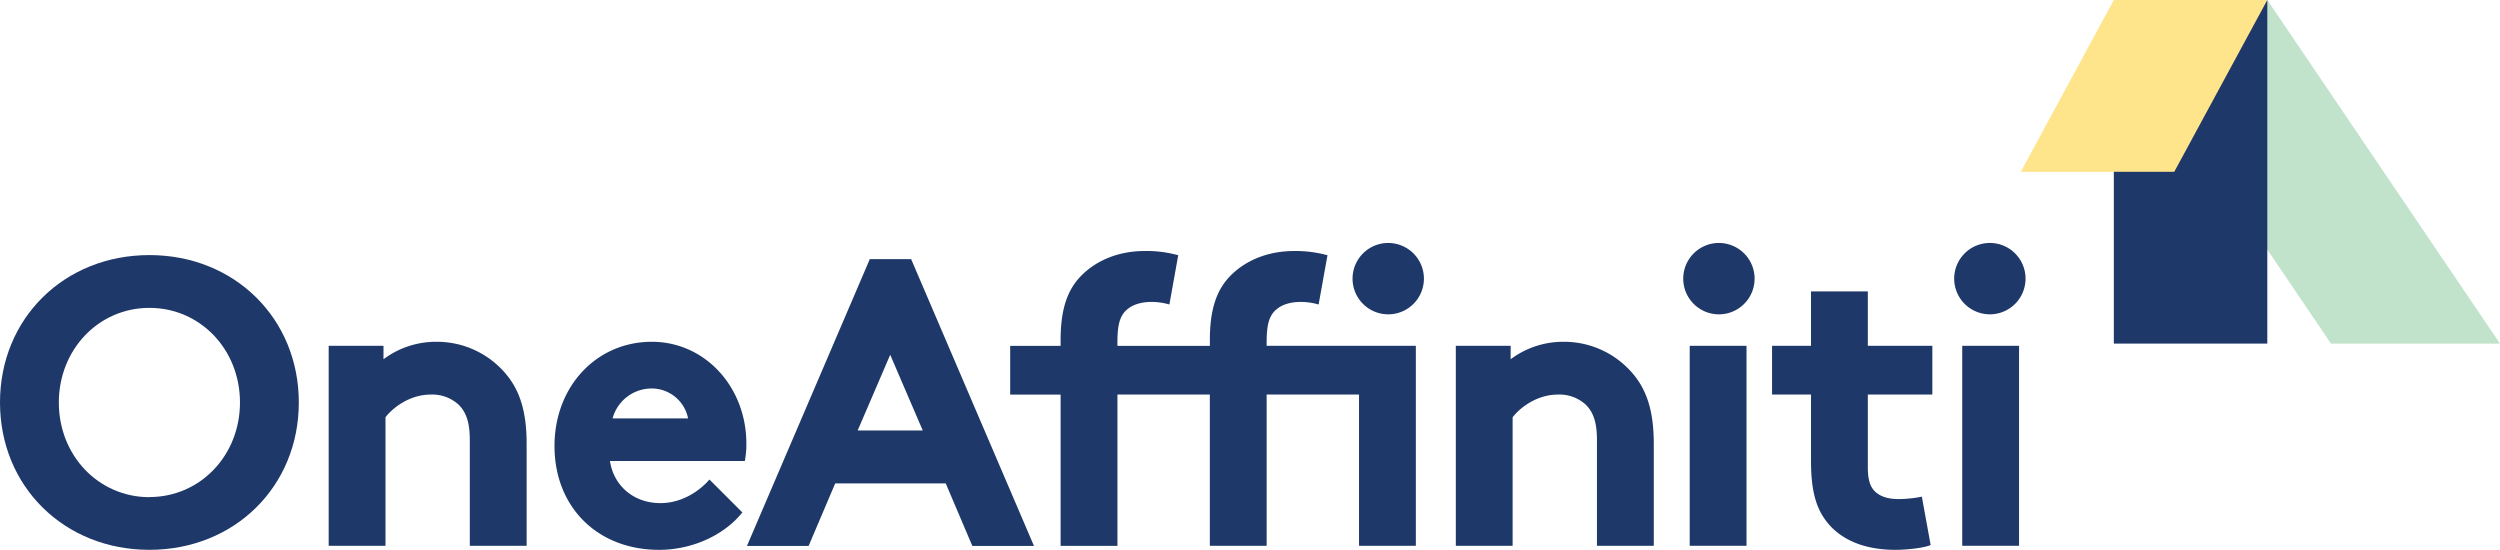 <?xml version="1.0" encoding="UTF-8"?> <svg xmlns="http://www.w3.org/2000/svg" viewBox="0 0 950.09 208.96"> <defs> <style>.cls-1{fill:#c1e2cb;}.cls-2{fill:#1e3869;}.cls-3{fill:#fee48b;}</style> </defs> <title>1a_logo_color</title> <g id="Layer_2" data-name="Layer 2"> <g id="Layer_1-2" data-name="Layer 1"> <polygon class="cls-1" points="861.66 0 825.67 41.7 885.86 130.59 950.09 130.59 861.66 0"></polygon> <polygon class="cls-2" points="861.66 0 803.33 38.32 803.33 130.59 861.66 130.59 861.66 0"></polygon> <polygon class="cls-3" points="861.66 0 803.33 0 767.96 65.3 826.29 65.3 861.66 0"></polygon> <path class="cls-2" d="M56.78,96.94C24.41,96.94,0,121,0,152.95s24.41,56,56.78,56,56.78-24.08,56.78-56S89.14,96.94,56.78,96.94Zm0,92c-19.3,0-34.42-15.79-34.42-35.95S37.48,117,56.78,117s34.42,15.79,34.42,35.95S76.07,188.9,56.78,188.9Z"></path> <path class="cls-2" d="M165.9,129.89a33.24,33.24,0,0,0-20.16,6.64v-5.11H124.91v76H146.5V158.58c2.34-3.11,8.72-8.63,17.25-8.63a14.75,14.75,0,0,1,10.59,3.89c2.94,2.94,4.2,6.93,4.2,13.36v40.22h21.6V168.73c0-11.94-2.42-20.14-7.86-26.59A34.21,34.21,0,0,0,165.9,129.89Z"></path> <path class="cls-2" d="M247.73,129.89c-21.09,0-37,17-37,39.61,0,23.23,16.35,39.46,39.76,39.46,12.15,0,24.08-5.22,31.14-13.63l.49-.59-12.5-12.5-.59.64c-1.79,2-8.4,8.32-18.09,8.32-10,0-17.72-6.51-19.13-16h51.25l.12-.68a32.89,32.89,0,0,0,.47-5.82C283.67,147,267.88,129.89,247.73,129.89ZM232.8,159a15.4,15.4,0,0,1,14.94-11.36A14.09,14.09,0,0,1,261.49,159Z"></path> <path class="cls-2" d="M330.56,98.47l-46.69,109h23.43l10.11-23.76h42l10.11,23.76h23.43l-46.69-109Zm-4.62,65.13,12.37-28.77,12.37,28.77Z"></path> <path class="cls-2" d="M527.28,92.34a13.56,13.56,0,1,0,13.86,13.56A13.57,13.57,0,0,0,527.28,92.34Z"></path> <path class="cls-2" d="M481.37,130c0-6.67,1-9.26,2.56-11.26,2.23-2.65,5.78-4,10.55-4a24.58,24.58,0,0,1,5.76.74l.88.24L504.49,97l-.75-.19a45.6,45.6,0,0,0-12-1.41c-9.34,0-17.77,3.19-23.73,9-5.68,5.52-8.22,13.17-8.22,24.82v2.23H424.66V130c0-6.67,1-9.26,2.56-11.26,2.23-2.65,5.78-4,10.55-4a24.58,24.58,0,0,1,5.76.74l.88.24L447.77,97l-.75-.2a45.54,45.54,0,0,0-12-1.41c-9.34,0-17.76,3.19-23.72,9-5.69,5.53-8.23,13.18-8.23,24.82v2.23H383.91v18.53h19.16v57.47h21.6V149.95h35.11v57.47h21.59V149.95h35.11v57.47h21.59v-76H481.37Z"></path> <path class="cls-2" d="M594.26,129.89a33.25,33.25,0,0,0-20.16,6.64v-5.11H553.26v76h21.59V158.58c2.35-3.11,8.73-8.63,17.25-8.63a14.78,14.78,0,0,1,10.6,3.89c2.94,2.94,4.2,6.94,4.2,13.36v40.22H628.5V168.73c0-11.94-2.42-20.14-7.85-26.59A34.21,34.21,0,0,0,594.26,129.89Z"></path> <path class="cls-2" d="M652.95,92.34a13.56,13.56,0,1,0,13.86,13.56A13.57,13.57,0,0,0,652.95,92.34Z"></path> <rect class="cls-2" x="642.15" y="131.42" width="21.59" height="76"></rect> <path class="cls-2" d="M709.84,110.73H688.25v20.69h-14.8v18.53h14.8v25.22c0,10.67,1.7,17.46,5.68,22.73,5.43,7.24,14.57,11.06,26.42,11.06,4,0,10-.64,12.7-1.58l.67-.24-3.35-18.41-.85.19a48.1,48.1,0,0,1-7.94.75c-4.34,0-7.53-1.14-9.48-3.38-1.58-1.87-2.26-4.5-2.26-8.81V149.95h24.52V131.42H709.84Z"></path> <rect class="cls-2" x="745.72" y="131.42" width="21.59" height="76"></rect> <path class="cls-2" d="M756.52,119.45a13.56,13.56,0,1,0-13.86-13.56A13.57,13.57,0,0,0,756.52,119.45Z"></path> </g> </g> </svg> 